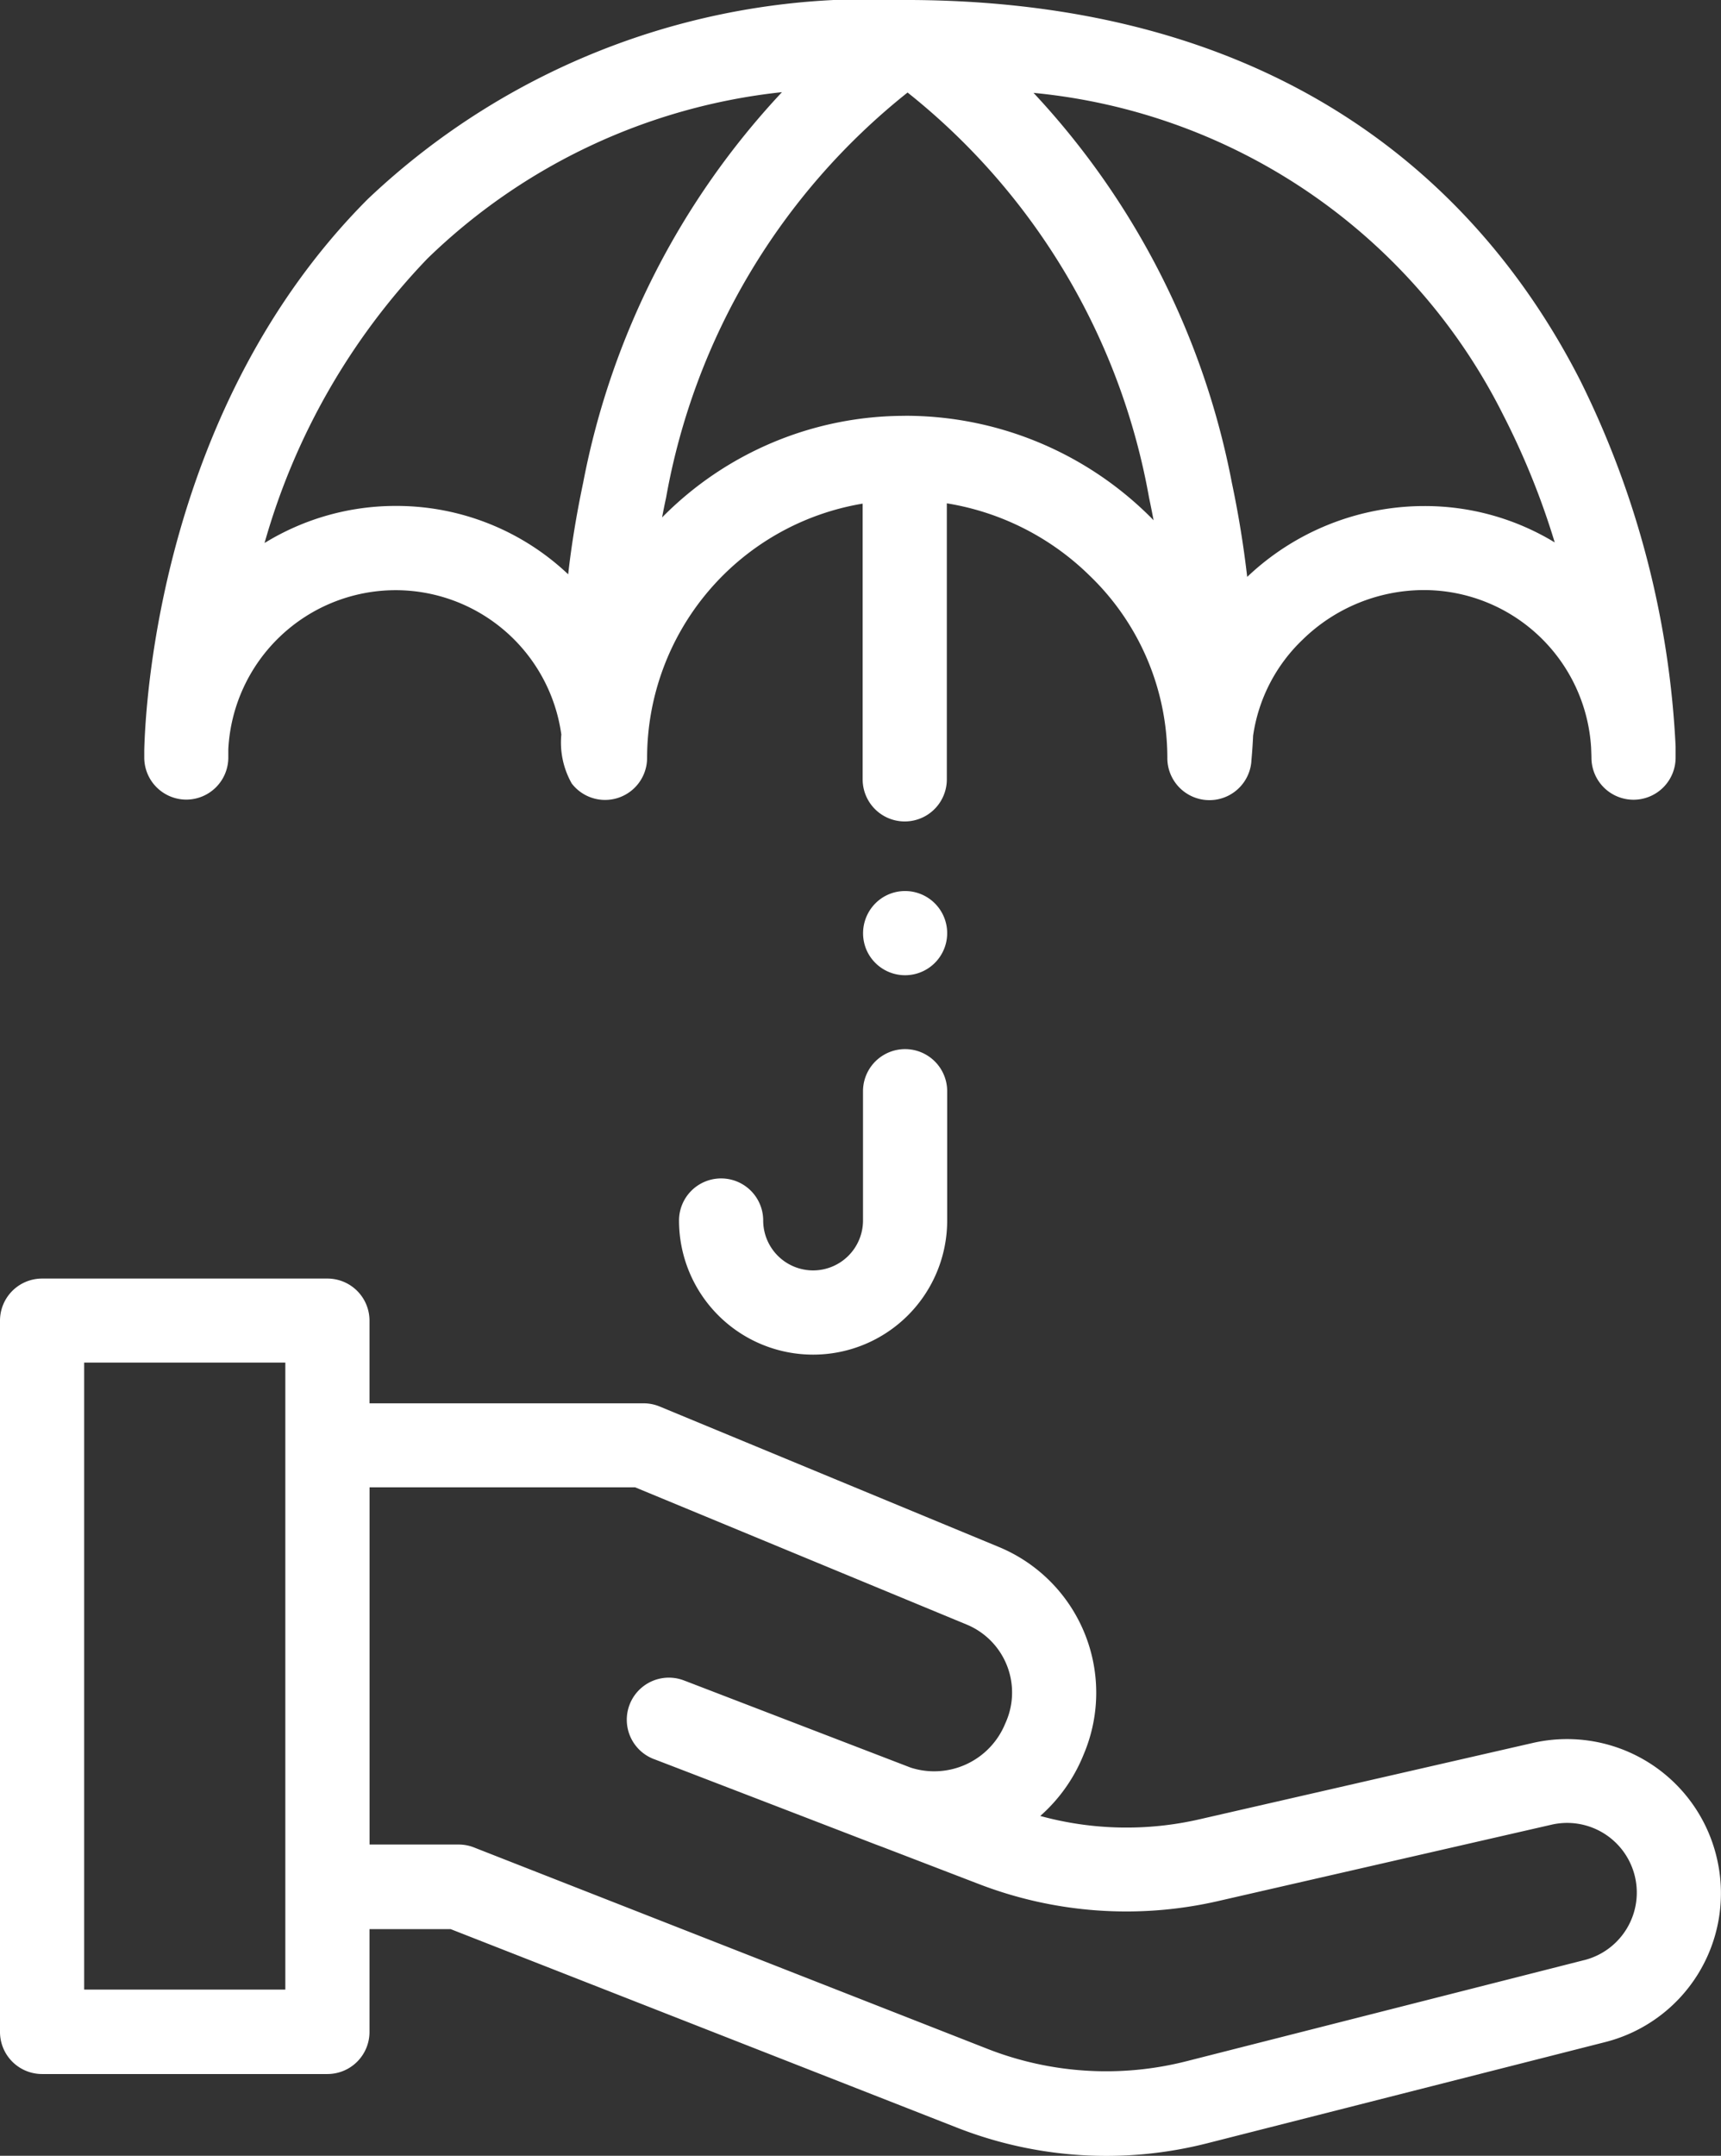 <svg xmlns="http://www.w3.org/2000/svg" width="29.157" height="36.512" viewBox="0 0 29.157 36.512">
  <rect x="0" y="0" width="29.157" height="36.512" fill="#333333" stroke="none"/>
  <g id="Liability" transform="translate(0)">
    <path id="Path_487" data-name="Path 487" d="M29.1,313.5a2.606,2.606,0,0,0-3.134-2.01l-5.642,1.292a5.527,5.527,0,0,1-2.7-.056,2.755,2.755,0,0,0,.718-1l.019-.046a2.672,2.672,0,0,0-1.439-3.51l-5.746-2.379a.716.716,0,0,0-.273-.054H6.26v-1.4a.713.713,0,0,0-.713-.713H.713a.713.713,0,0,0-.713.713v12.047a.713.713,0,0,0,.713.713H5.547a.713.713,0,0,0,.713-.713v-1.741H7.636L16.2,318a6.932,6.932,0,0,0,4.263.267l6.732-1.711A2.6,2.6,0,0,0,29.1,313.5ZM4.834,315.667H1.426v-10.62H4.834Zm22.007-.5-6.732,1.711a5.515,5.515,0,0,1-3.391-.212l-8.688-3.407a.71.71,0,0,0-.26-.049H6.261V307.16h4.5l5.616,2.324a1.246,1.246,0,0,1,.671,1.637l-.02.046a1.3,1.3,0,0,1-1.6.74l-3.787-1.456-.053-.02a.713.713,0,1,0-.512,1.331l.022.008h0c.235.09,2.214.851,3.746,1.442l.1.037,1.637.629a6.951,6.951,0,0,0,4.058.289l5.642-1.292a1.18,1.18,0,0,1,.554,2.294Zm0,0" transform="translate(0 -281.969)" fill="#fff"/>
    <path id="Path_488" data-name="Path 488" d="M163.58,252.912a.846.846,0,0,1-.845-.845.713.713,0,1,0-1.426,0,2.271,2.271,0,0,0,4.543,0v-2.19a.713.713,0,1,0-1.426,0v2.19A.846.846,0,0,1,163.58,252.912Zm0,0" transform="translate(-149.805 -231.395)" fill="#fff"/>
    <path id="Path_489" data-name="Path 489" d="M205.087,212.632a.713.713,0,1,0,.273-.872A.718.718,0,0,0,205.087,212.632Zm0,0" transform="translate(-190.412 -196.555)" fill="#fff"/>
    <path id="Path_490" data-name="Path 490" d="M34.958,13.543h0a.713.713,0,0,0,.713-.713v0c0-.009,0-.057,0-.141a2.84,2.84,0,0,1,2.833-2.693h0a2.836,2.836,0,0,1,2.809,2.445,1.407,1.407,0,0,0,.177.83.712.712,0,0,0,1.276-.436h0a4.371,4.371,0,0,1,3.652-4.305V13.2a.713.713,0,1,0,1.426,0V8.525a4.471,4.471,0,0,1,2.421,1.226,4.285,4.285,0,0,1,1.315,3.08.713.713,0,0,0,1.423.073c0-.026.018-.182.03-.443a2.8,2.8,0,0,1,.84-1.628,2.944,2.944,0,0,1,2.056-.839h0a2.84,2.84,0,0,1,2.83,2.661c.005.111.006.173.006.177h0a.713.713,0,0,0,.713.713h0a.713.713,0,0,0,.713-.713v0c0-.063,0-.126,0-.189A15.624,15.624,0,0,0,58.578,6.45C57.088,3.524,53.914.039,47.247,0h-.126a12.338,12.338,0,0,0-9.087,3.372c-3.492,3.5-3.766,8.476-3.787,9.337,0,.037,0,.074,0,.111v.011a.713.713,0,0,0,.713.712Zm12.178-6.5A5.773,5.773,0,0,0,43.02,8.764c.021-.111.043-.223.068-.336a11.3,11.3,0,0,1,4.091-6.861A11.3,11.3,0,0,1,51.27,8.428q.041.194.077.384c-.026-.027-.052-.054-.079-.08a5.881,5.881,0,0,0-4.131-1.69Zm10.148.012a13,13,0,0,1,.859,2.132,4.237,4.237,0,0,0-2.21-.616h0a4.36,4.36,0,0,0-3,1.2c-.058-.5-.141-1.03-.259-1.59a13.349,13.349,0,0,0-3.361-6.608,9.956,9.956,0,0,1,7.972,5.485ZM39.044,4.38a10.167,10.167,0,0,1,6.007-2.819,13.343,13.343,0,0,0-3.368,6.614c-.115.546-.2,1.067-.254,1.552A4.232,4.232,0,0,0,38.51,8.569h0a4.237,4.237,0,0,0-2.225.628A11.44,11.44,0,0,1,39.044,4.38Zm0,0" transform="translate(-31.803)" fill="#fff"/>
  </g>
</svg>
